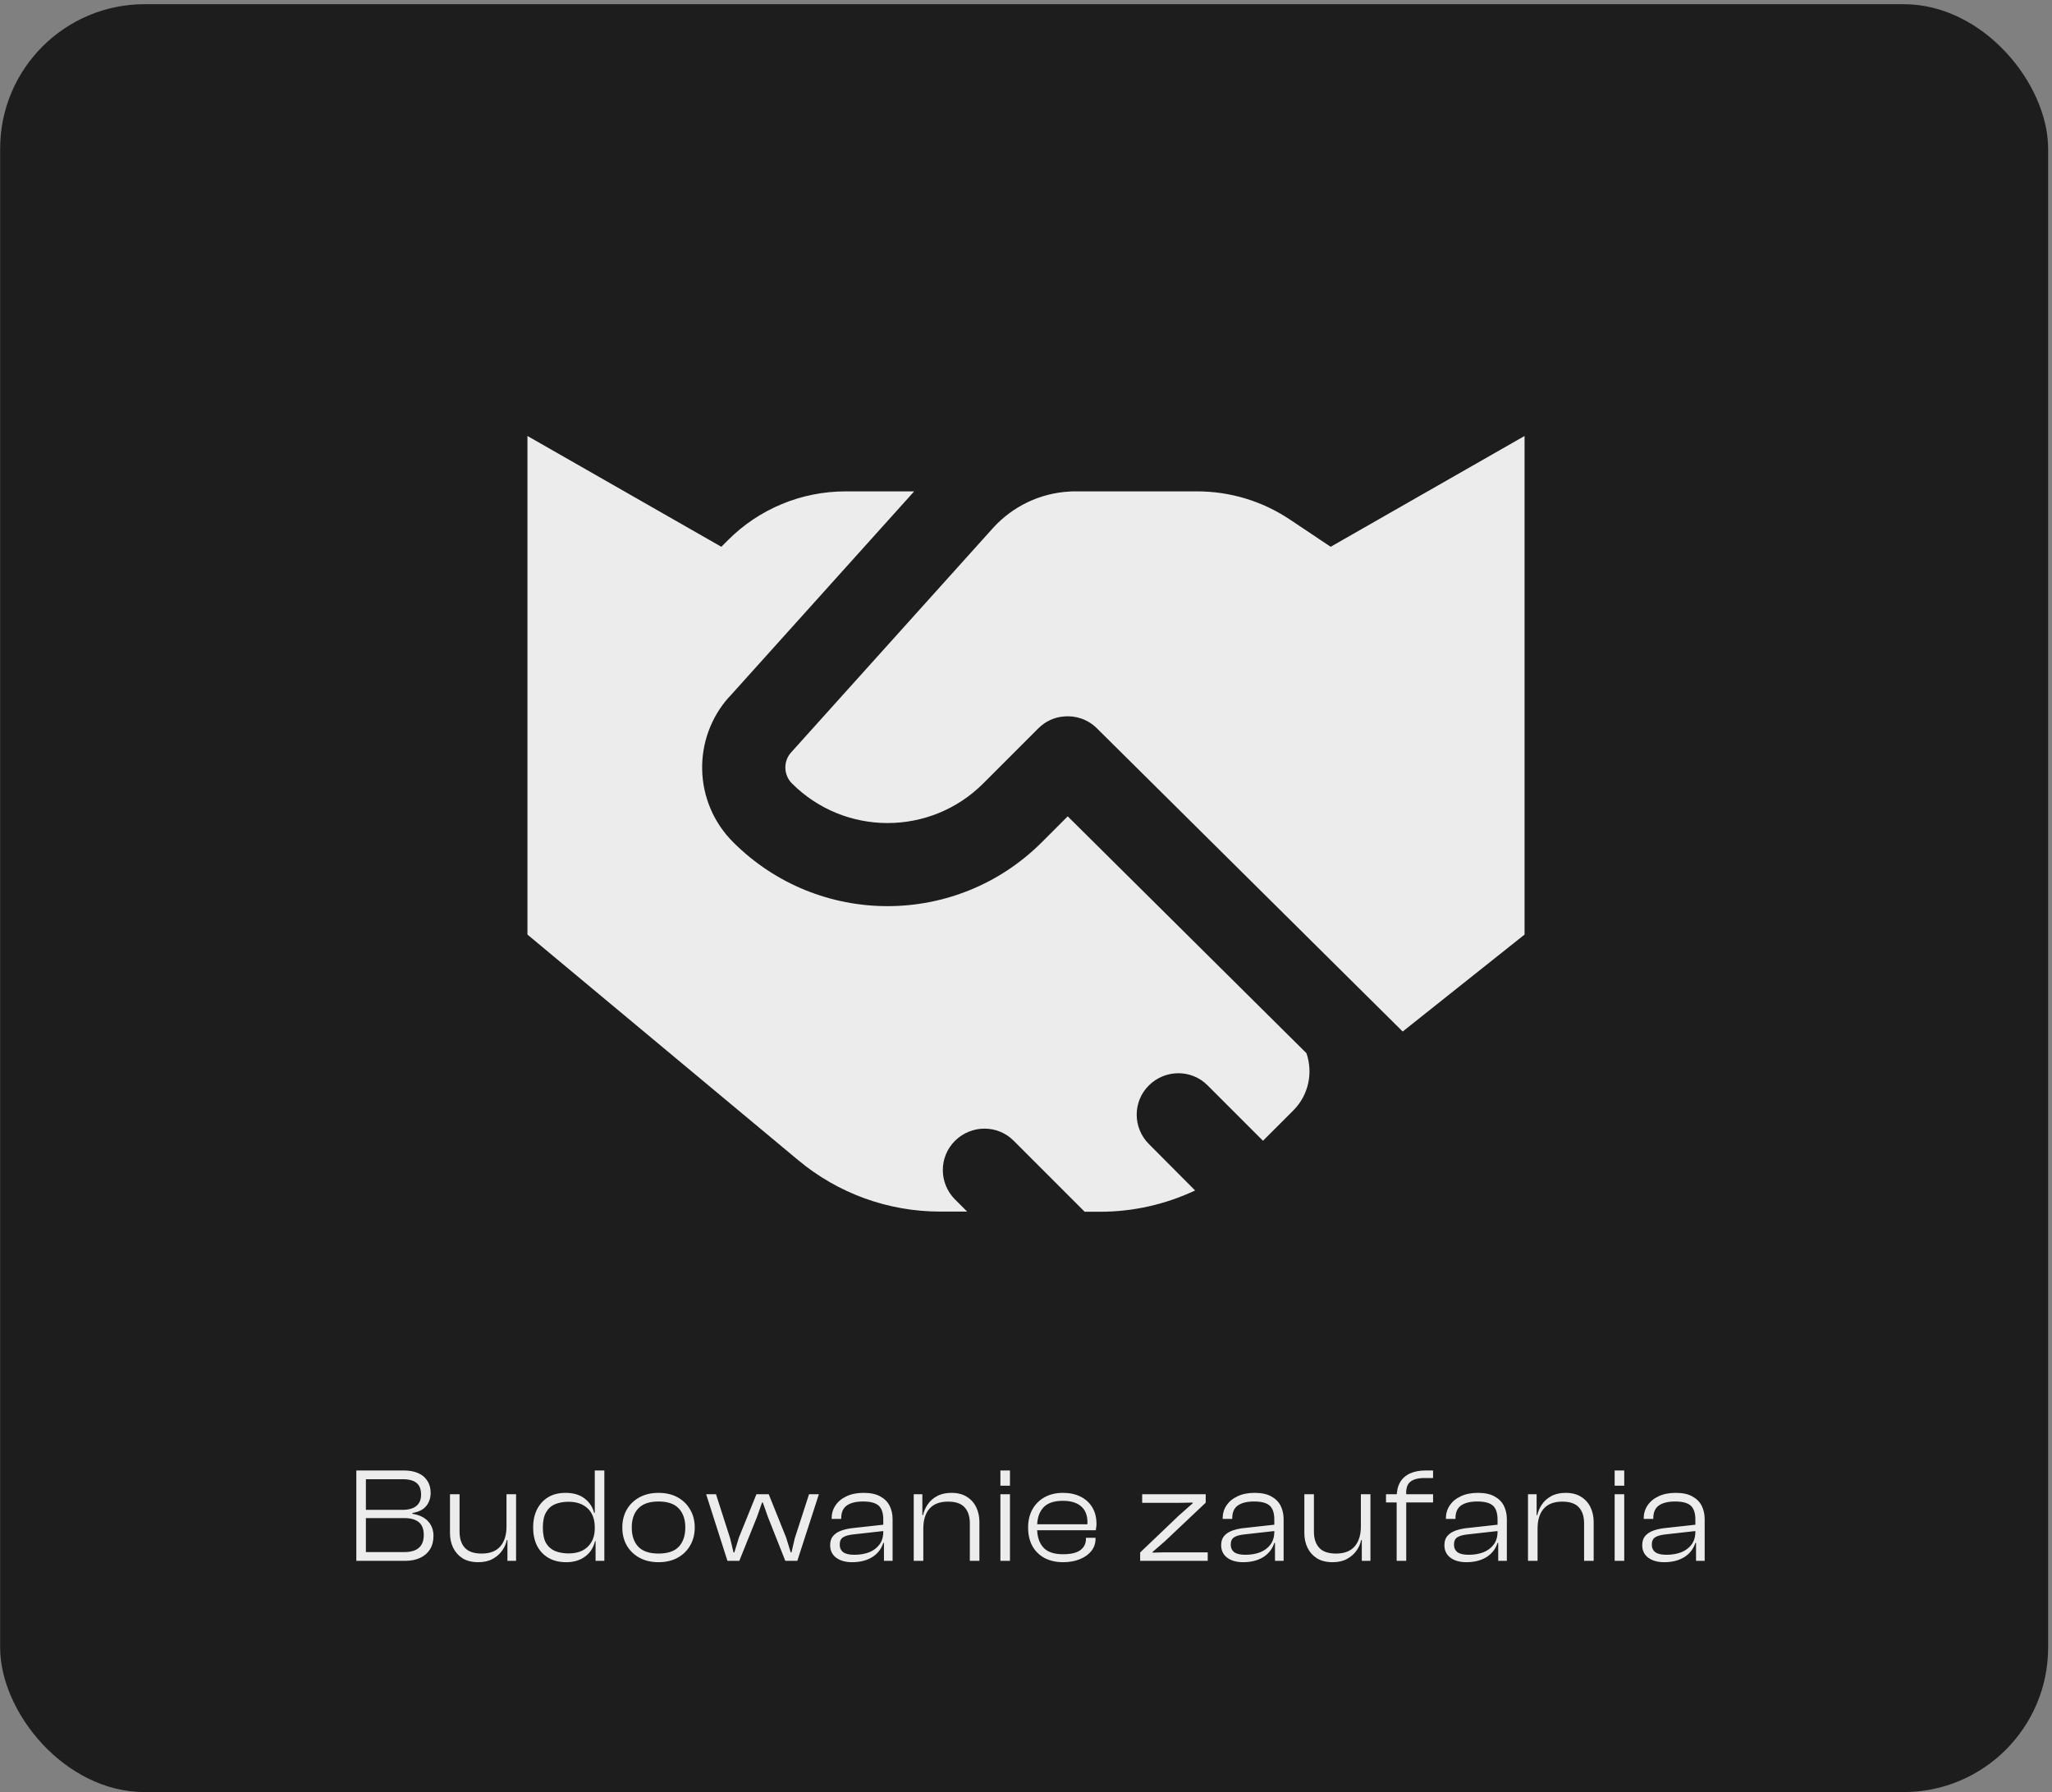 <svg width="213" height="186" viewBox="0 0 213 186" fill="none" xmlns="http://www.w3.org/2000/svg">
<rect x="0" y="0" width="213" height="186" fill="#808080" stroke="none"/>
<rect x="0.014" y="0.435" width="212.585" height="185.565" rx="15" fill="#1D1D1D"></rect>
<path d="M42.056 162H36.987V152.62H41.916C42.485 152.62 42.975 152.709 43.386 152.886C43.806 153.063 44.127 153.329 44.352 153.684C44.585 154.029 44.702 154.449 44.702 154.944C44.702 155.476 44.547 155.933 44.239 156.316C43.931 156.689 43.456 156.927 42.812 157.03V157.114C43.539 157.235 44.086 157.501 44.45 157.912C44.813 158.313 44.995 158.813 44.995 159.41C44.995 159.951 44.874 160.418 44.632 160.81C44.389 161.193 44.048 161.487 43.609 161.692C43.171 161.897 42.653 162 42.056 162ZM37.981 157.562V161.09H41.971C42.634 161.09 43.133 160.945 43.469 160.656C43.815 160.367 43.987 159.919 43.987 159.312C43.987 158.705 43.815 158.262 43.469 157.982C43.124 157.702 42.625 157.562 41.971 157.562H37.981ZM37.981 153.53V156.708H41.748C42.392 156.708 42.877 156.577 43.203 156.316C43.539 156.055 43.708 155.658 43.708 155.126C43.708 154.575 43.553 154.174 43.245 153.922C42.938 153.661 42.466 153.53 41.831 153.53H37.981ZM49.649 162.14C48.996 162.14 48.45 162.005 48.011 161.734C47.582 161.454 47.255 161.085 47.031 160.628C46.817 160.171 46.709 159.671 46.709 159.13V155.084H47.703V158.976C47.703 159.685 47.885 160.241 48.249 160.642C48.613 161.043 49.197 161.244 49.999 161.244C50.849 161.244 51.488 161.001 51.917 160.516C52.356 160.021 52.575 159.331 52.575 158.444L52.841 158.43V159.844H52.603C52.529 160.236 52.365 160.605 52.113 160.95C51.871 161.295 51.544 161.58 51.133 161.804C50.723 162.028 50.228 162.14 49.649 162.14ZM53.569 162H52.673V159.816L52.575 159.746V155.084H53.569V162ZM58.784 162.14C58.046 162.14 57.421 161.986 56.908 161.678C56.394 161.37 56.002 160.945 55.732 160.404C55.47 159.863 55.34 159.242 55.34 158.542C55.34 157.842 55.47 157.221 55.732 156.68C56.002 156.139 56.385 155.714 56.88 155.406C57.384 155.098 57.99 154.944 58.7 154.944C59.521 154.944 60.184 155.14 60.688 155.532C61.192 155.924 61.518 156.419 61.668 157.016H62.004V158.528H61.738C61.738 157.679 61.495 157.025 61.01 156.568C60.524 156.101 59.857 155.868 59.008 155.868C58.485 155.868 58.023 155.952 57.622 156.12C57.22 156.288 56.908 156.568 56.684 156.96C56.46 157.343 56.348 157.87 56.348 158.542C56.348 159.214 56.455 159.746 56.67 160.138C56.894 160.521 57.206 160.801 57.608 160.978C58.018 161.146 58.494 161.23 59.036 161.23C59.577 161.23 60.048 161.132 60.45 160.936C60.851 160.731 61.164 160.437 61.388 160.054C61.621 159.662 61.738 159.195 61.738 158.654H62.004L62.046 159.956H61.766C61.598 160.647 61.248 161.183 60.716 161.566C60.193 161.949 59.549 162.14 58.784 162.14ZM62.732 162H61.822V159.732L61.738 159.55V152.62H62.732V162ZM68.349 162.14C67.603 162.14 66.945 161.986 66.375 161.678C65.815 161.37 65.376 160.945 65.059 160.404C64.751 159.863 64.597 159.242 64.597 158.542C64.597 157.842 64.751 157.221 65.059 156.68C65.376 156.139 65.815 155.714 66.375 155.406C66.945 155.098 67.603 154.944 68.349 154.944C69.115 154.944 69.777 155.098 70.337 155.406C70.897 155.714 71.331 156.139 71.639 156.68C71.957 157.221 72.115 157.842 72.115 158.542C72.115 159.242 71.957 159.863 71.639 160.404C71.331 160.945 70.897 161.37 70.337 161.678C69.777 161.986 69.115 162.14 68.349 162.14ZM68.349 161.244C69.311 161.244 70.015 161.006 70.463 160.53C70.911 160.045 71.135 159.382 71.135 158.542C71.135 157.702 70.911 157.044 70.463 156.568C70.015 156.083 69.311 155.84 68.349 155.84C67.406 155.84 66.707 156.083 66.249 156.568C65.801 157.044 65.577 157.702 65.577 158.542C65.577 159.382 65.801 160.045 66.249 160.53C66.707 161.006 67.406 161.244 68.349 161.244ZM76.742 162H75.51L73.298 155.084H74.32L75.79 159.662L76.14 161.132H76.224L76.7 159.578L78.52 155.084H79.794L81.6 159.578L82.076 161.118H82.16L82.496 159.662L83.98 155.084H85.002L82.762 162H81.516L79.724 157.478L79.178 155.938H79.108L78.562 157.478L76.742 162ZM92.652 162H91.756V160.11L91.686 160.054V157.716C91.686 157.044 91.528 156.563 91.21 156.274C90.893 155.985 90.352 155.84 89.586 155.84C88.849 155.84 88.284 155.98 87.892 156.26C87.51 156.531 87.318 156.974 87.318 157.59V157.646H86.324V157.59C86.324 157.095 86.455 156.652 86.716 156.26C86.978 155.859 87.356 155.541 87.85 155.308C88.345 155.065 88.947 154.944 89.656 154.944C90.356 154.944 90.926 155.065 91.364 155.308C91.812 155.551 92.139 155.877 92.344 156.288C92.55 156.699 92.652 157.161 92.652 157.674V162ZM88.452 162.14C87.771 162.14 87.22 161.986 86.8 161.678C86.38 161.361 86.17 160.927 86.17 160.376C86.17 159.993 86.264 159.685 86.45 159.452C86.646 159.209 86.912 159.023 87.248 158.892C87.584 158.761 87.967 158.668 88.396 158.612L91.826 158.234V158.892L88.704 159.242C88.182 159.289 87.794 159.387 87.542 159.536C87.29 159.685 87.164 159.942 87.164 160.306C87.164 160.651 87.286 160.917 87.528 161.104C87.771 161.281 88.154 161.37 88.676 161.37C89.246 161.37 89.754 161.286 90.202 161.118C90.65 160.941 91.01 160.675 91.28 160.32C91.551 159.965 91.686 159.513 91.686 158.962L91.882 159.032V160.138H91.686C91.481 160.773 91.094 161.267 90.524 161.622C89.955 161.967 89.264 162.14 88.452 162.14ZM101.664 162H100.67V158.108C100.67 157.389 100.488 156.834 100.124 156.442C99.77 156.05 99.196 155.854 98.402 155.854C97.553 155.854 96.914 156.097 96.484 156.582C96.055 157.067 95.84 157.758 95.84 158.654H95.574L95.56 157.254H95.812C95.896 156.862 96.06 156.489 96.302 156.134C96.545 155.779 96.867 155.495 97.268 155.28C97.679 155.056 98.174 154.944 98.752 154.944C99.406 154.944 99.947 155.084 100.376 155.364C100.806 155.635 101.128 155.999 101.342 156.456C101.557 156.913 101.664 157.417 101.664 157.968V162ZM95.84 162H94.846V155.084H95.742V157.282L95.84 157.352V162ZM104.836 162H103.842V155.084H104.836V162ZM104.836 154.202H103.842V152.62H104.836V154.202ZM110.358 162.14C109.62 162.14 108.976 161.995 108.426 161.706C107.875 161.407 107.45 160.987 107.152 160.446C106.862 159.905 106.718 159.27 106.718 158.542C106.718 157.842 106.862 157.221 107.152 156.68C107.45 156.139 107.87 155.714 108.412 155.406C108.962 155.098 109.606 154.944 110.344 154.944C111.025 154.944 111.622 155.07 112.136 155.322C112.658 155.574 113.069 155.943 113.368 156.428C113.666 156.904 113.816 157.487 113.816 158.178C113.816 158.299 113.806 158.416 113.788 158.528C113.778 158.631 113.764 158.729 113.746 158.822H107.334V158.206H113.144L112.85 158.57C112.859 158.477 112.864 158.383 112.864 158.29C112.873 158.197 112.878 158.099 112.878 157.996C112.878 157.268 112.658 156.717 112.22 156.344C111.781 155.961 111.151 155.77 110.33 155.77C109.387 155.77 108.706 156.008 108.286 156.484C107.866 156.951 107.656 157.595 107.656 158.416V158.64C107.656 159.471 107.866 160.124 108.286 160.6C108.706 161.076 109.392 161.314 110.344 161.314C111.156 161.314 111.753 161.174 112.136 160.894C112.528 160.605 112.724 160.208 112.724 159.704V159.606H113.718V159.704C113.718 160.189 113.573 160.614 113.284 160.978C112.994 161.342 112.593 161.627 112.08 161.832C111.576 162.037 111.002 162.14 110.358 162.14ZM125.363 162H118.349V161.132L122.353 157.31L123.809 156.022V155.952L122.353 155.98H118.559V155.084H125.153V155.966L120.883 159.998L119.637 161.076V161.146L120.883 161.118H125.363V162ZM133.241 162H132.345V160.11L132.275 160.054V157.716C132.275 157.044 132.116 156.563 131.799 156.274C131.481 155.985 130.94 155.84 130.175 155.84C129.437 155.84 128.873 155.98 128.481 156.26C128.098 156.531 127.907 156.974 127.907 157.59V157.646H126.913V157.59C126.913 157.095 127.043 156.652 127.305 156.26C127.566 155.859 127.944 155.541 128.439 155.308C128.933 155.065 129.535 154.944 130.245 154.944C130.945 154.944 131.514 155.065 131.953 155.308C132.401 155.551 132.727 155.877 132.933 156.288C133.138 156.699 133.241 157.161 133.241 157.674V162ZM129.041 162.14C128.359 162.14 127.809 161.986 127.389 161.678C126.969 161.361 126.759 160.927 126.759 160.376C126.759 159.993 126.852 159.685 127.039 159.452C127.235 159.209 127.501 159.023 127.837 158.892C128.173 158.761 128.555 158.668 128.985 158.612L132.415 158.234V158.892L129.293 159.242C128.77 159.289 128.383 159.387 128.131 159.536C127.879 159.685 127.753 159.942 127.753 160.306C127.753 160.651 127.874 160.917 128.117 161.104C128.359 161.281 128.742 161.37 129.265 161.37C129.834 161.37 130.343 161.286 130.791 161.118C131.239 160.941 131.598 160.675 131.869 160.32C132.139 159.965 132.275 159.513 132.275 158.962L132.471 159.032V160.138H132.275C132.069 160.773 131.682 161.267 131.113 161.622C130.543 161.967 129.853 162.14 129.041 162.14ZM138.333 162.14C137.679 162.14 137.133 162.005 136.695 161.734C136.265 161.454 135.939 161.085 135.715 160.628C135.5 160.171 135.393 159.671 135.393 159.13V155.084H136.387V158.976C136.387 159.685 136.569 160.241 136.933 160.642C137.297 161.043 137.88 161.244 138.683 161.244C139.532 161.244 140.171 161.001 140.601 160.516C141.039 160.021 141.259 159.331 141.259 158.444L141.525 158.43V159.844H141.287C141.212 160.236 141.049 160.605 140.797 160.95C140.554 161.295 140.227 161.58 139.817 161.804C139.406 162.028 138.911 162.14 138.333 162.14ZM142.253 162H141.357V159.816L141.259 159.746V155.084H142.253V162ZM145.969 162H144.975V155.392C144.975 154.776 145.092 154.263 145.325 153.852C145.568 153.441 145.913 153.133 146.361 152.928C146.818 152.723 147.364 152.62 147.999 152.62H148.755V153.404H147.859C147.206 153.404 146.716 153.535 146.389 153.796C146.062 154.057 145.922 154.529 145.969 155.21V155.42V162ZM148.755 155.938H143.869V155.084H148.755V155.938ZM156.413 162H155.517V160.11L155.447 160.054V157.716C155.447 157.044 155.288 156.563 154.971 156.274C154.654 155.985 154.112 155.84 153.347 155.84C152.61 155.84 152.045 155.98 151.653 156.26C151.27 156.531 151.079 156.974 151.079 157.59V157.646H150.085V157.59C150.085 157.095 150.216 156.652 150.477 156.26C150.738 155.859 151.116 155.541 151.611 155.308C152.106 155.065 152.708 154.944 153.417 154.944C154.117 154.944 154.686 155.065 155.125 155.308C155.573 155.551 155.9 155.877 156.105 156.288C156.31 156.699 156.413 157.161 156.413 157.674V162ZM152.213 162.14C151.532 162.14 150.981 161.986 150.561 161.678C150.141 161.361 149.931 160.927 149.931 160.376C149.931 159.993 150.024 159.685 150.211 159.452C150.407 159.209 150.673 159.023 151.009 158.892C151.345 158.761 151.728 158.668 152.157 158.612L155.587 158.234V158.892L152.465 159.242C151.942 159.289 151.555 159.387 151.303 159.536C151.051 159.685 150.925 159.942 150.925 160.306C150.925 160.651 151.046 160.917 151.289 161.104C151.532 161.281 151.914 161.37 152.437 161.37C153.006 161.37 153.515 161.286 153.963 161.118C154.411 160.941 154.77 160.675 155.041 160.32C155.312 159.965 155.447 159.513 155.447 158.962L155.643 159.032V160.138H155.447C155.242 160.773 154.854 161.267 154.285 161.622C153.716 161.967 153.025 162.14 152.213 162.14ZM165.425 162H164.431V158.108C164.431 157.389 164.249 156.834 163.885 156.442C163.53 156.05 162.956 155.854 162.163 155.854C161.314 155.854 160.674 156.097 160.245 156.582C159.816 157.067 159.601 157.758 159.601 158.654H159.335L159.321 157.254H159.573C159.657 156.862 159.82 156.489 160.063 156.134C160.306 155.779 160.628 155.495 161.029 155.28C161.44 155.056 161.934 154.944 162.513 154.944C163.166 154.944 163.708 155.084 164.137 155.364C164.566 155.635 164.888 155.999 165.103 156.456C165.318 156.913 165.425 157.417 165.425 157.968V162ZM159.601 162H158.607V155.084H159.503V157.282L159.601 157.352V162ZM168.597 162H167.603V155.084H168.597V162ZM168.597 154.202H167.603V152.62H168.597V154.202ZM176.947 162H176.051V160.11L175.981 160.054V157.716C175.981 157.044 175.822 156.563 175.505 156.274C175.187 155.985 174.646 155.84 173.881 155.84C173.143 155.84 172.579 155.98 172.187 156.26C171.804 156.531 171.613 156.974 171.613 157.59V157.646H170.619V157.59C170.619 157.095 170.749 156.652 171.011 156.26C171.272 155.859 171.65 155.541 172.145 155.308C172.639 155.065 173.241 154.944 173.951 154.944C174.651 154.944 175.22 155.065 175.659 155.308C176.107 155.551 176.433 155.877 176.639 156.288C176.844 156.699 176.947 157.161 176.947 157.674V162ZM172.747 162.14C172.065 162.14 171.515 161.986 171.095 161.678C170.675 161.361 170.465 160.927 170.465 160.376C170.465 159.993 170.558 159.685 170.745 159.452C170.941 159.209 171.207 159.023 171.543 158.892C171.879 158.761 172.261 158.668 172.691 158.612L176.121 158.234V158.892L172.999 159.242C172.476 159.289 172.089 159.387 171.837 159.536C171.585 159.685 171.459 159.942 171.459 160.306C171.459 160.651 171.58 160.917 171.823 161.104C172.065 161.281 172.448 161.37 172.971 161.37C173.54 161.37 174.049 161.286 174.497 161.118C174.945 160.941 175.304 160.675 175.575 160.32C175.845 159.965 175.981 159.513 175.981 158.962L176.177 159.032V160.138H175.981C175.775 160.773 175.388 161.267 174.819 161.622C174.249 161.967 173.559 162.14 172.747 162.14Z" fill="#ECECEC"></path>
<path d="M103.068 54.809L82.116 78.097C81.29 79.013 81.326 80.433 82.206 81.313C87.687 86.794 96.581 86.794 102.062 81.313L107.776 75.599C108.53 74.844 109.483 74.431 110.453 74.359C111.675 74.252 112.933 74.665 113.867 75.599L145.6 107.062L158.25 97V45.25L138.125 56.75L133.848 53.893C131.009 52.006 127.685 51 124.271 51H111.621C111.423 51 111.208 51 111.01 51.018C107.973 51.18 105.116 52.545 103.068 54.809ZM75.702 72.329L94.892 51H87.777C83.195 51 78.81 52.815 75.576 56.049L74.875 56.75L54.75 45.25V97L82.853 120.413C86.986 123.863 92.197 125.75 97.57 125.75H100.391L99.133 124.492C97.444 122.803 97.444 120.072 99.133 118.401C100.822 116.73 103.553 116.712 105.224 118.401L112.591 125.768H114.209C117.641 125.768 121.001 124.995 124.055 123.558L119.258 118.742C117.569 117.053 117.569 114.322 119.258 112.651C120.947 110.98 123.678 110.962 125.349 112.651L131.099 118.401L134.244 115.256C135.843 113.657 136.31 111.339 135.609 109.309L110.83 84.727L108.153 87.405C99.294 96.263 84.956 96.263 76.097 87.405C71.964 83.272 71.802 76.641 75.702 72.311V72.329Z" fill="#ECECEC"></path>
</svg>
